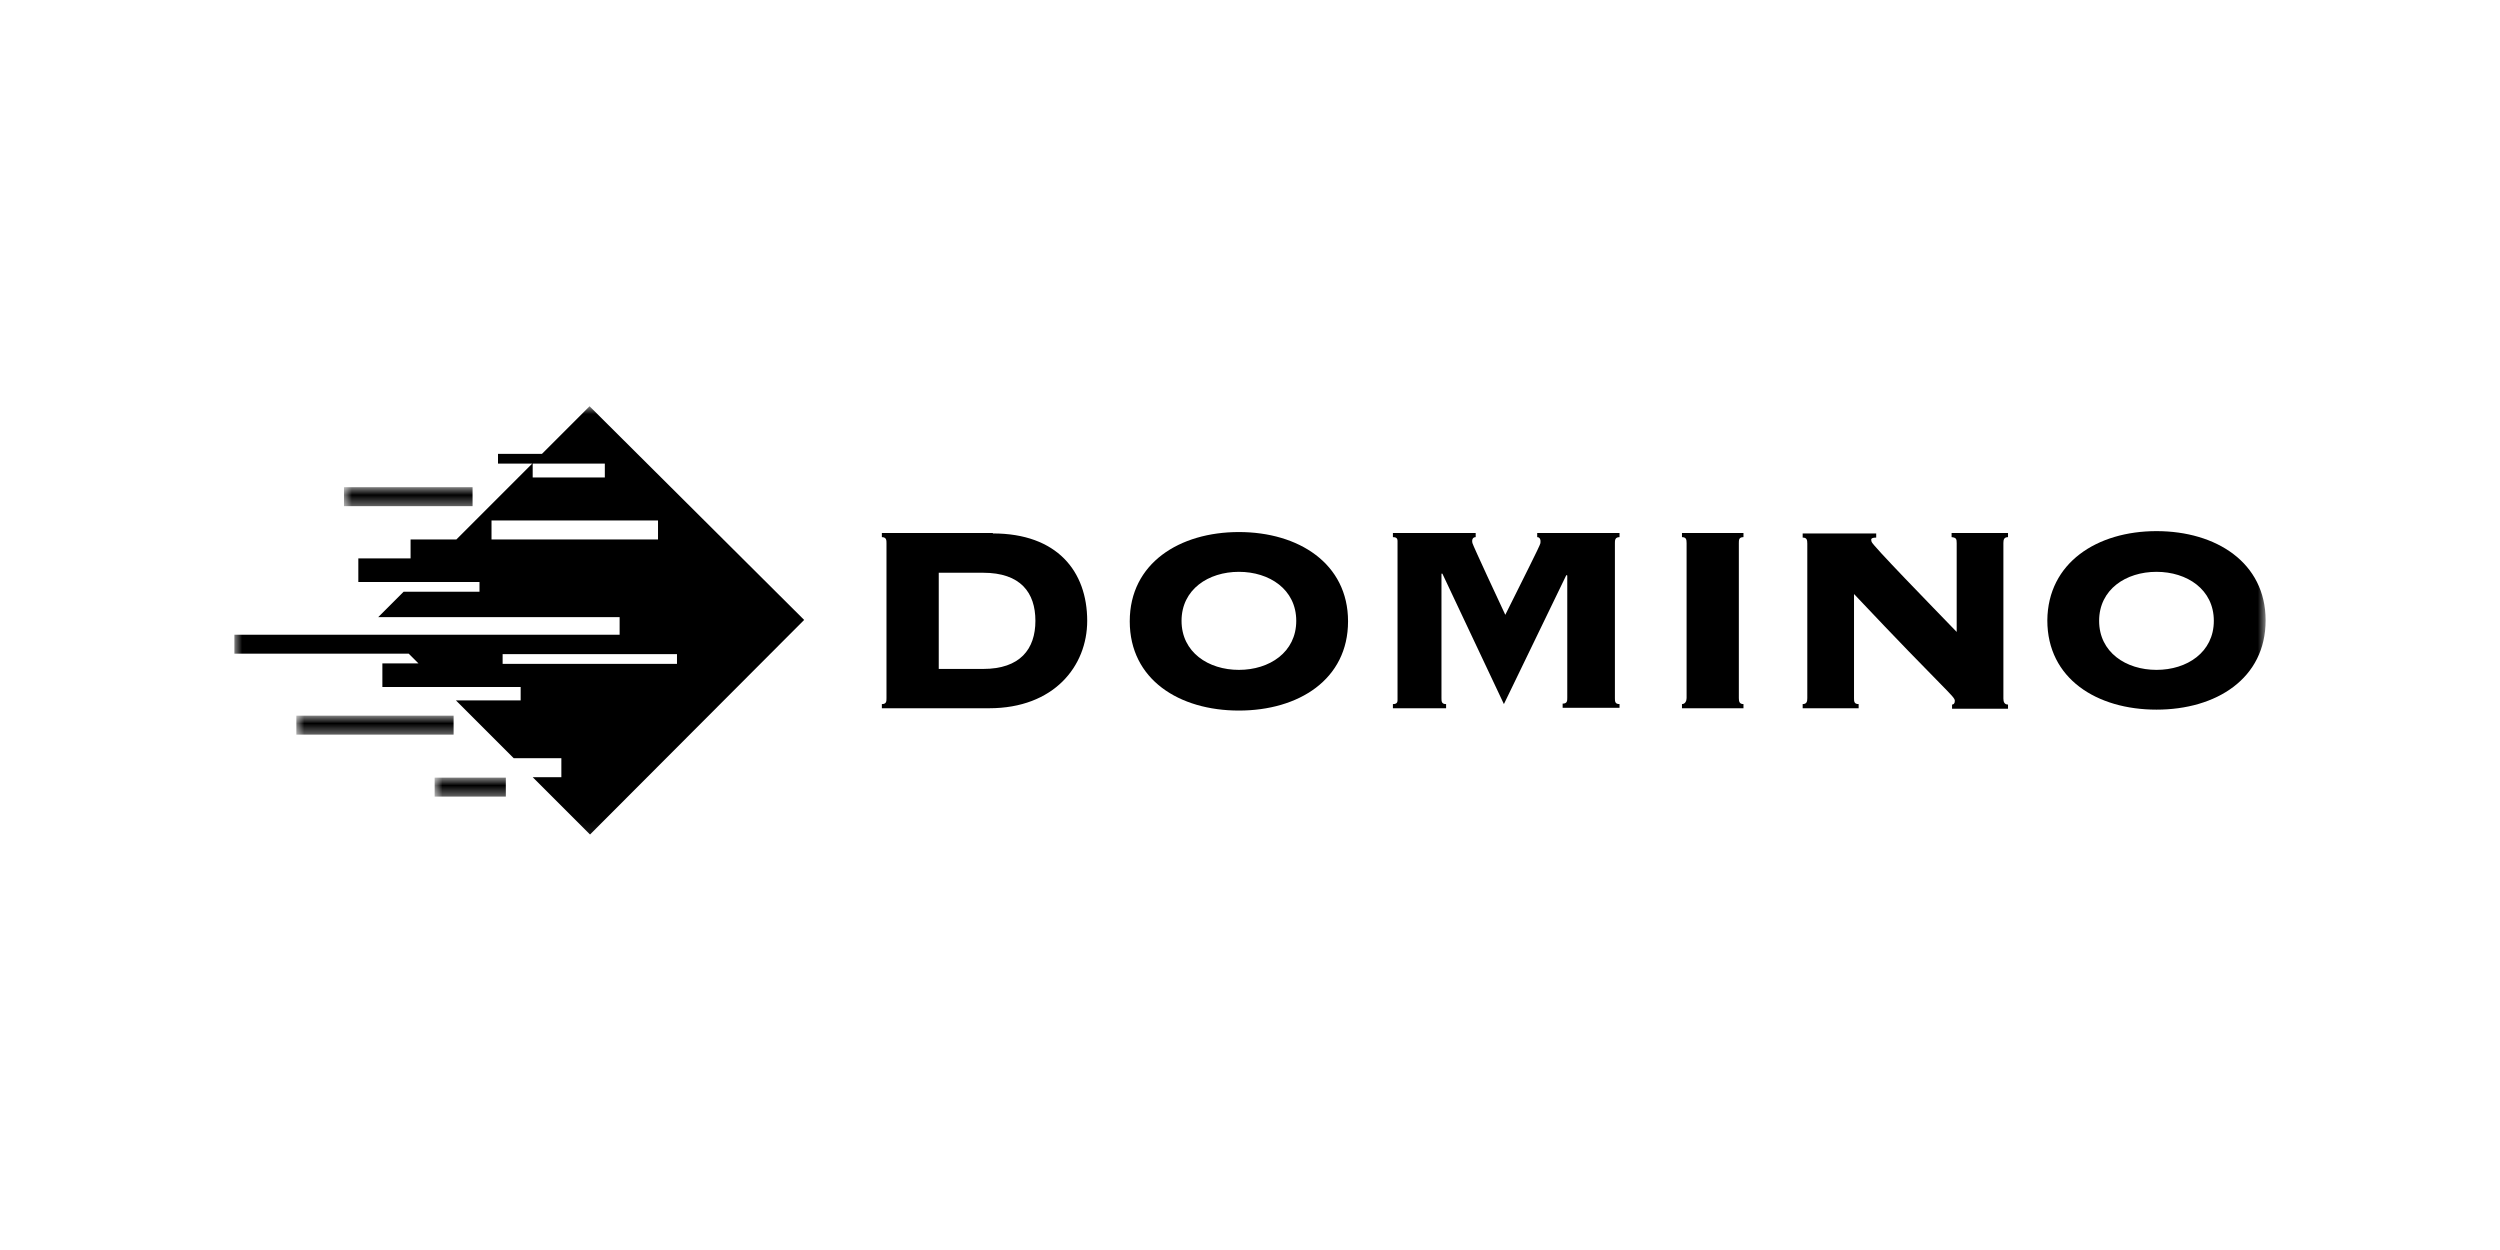 <?xml version="1.0" encoding="UTF-8"?>
<svg xmlns="http://www.w3.org/2000/svg" xmlns:xlink="http://www.w3.org/1999/xlink" width="160px" height="80px" viewBox="0 0 160 80" version="1.1">
  <title>logo_domino</title>
  <defs>
    <rect id="path-1" x="0" y="0" width="130" height="27.912"></rect>
    <rect id="path-3" x="0" y="0" width="130" height="27.912"></rect>
    <rect id="path-5" x="0" y="0" width="130" height="27.912"></rect>
    <rect id="path-7" x="0" y="0" width="130" height="27.912"></rect>
    <rect id="path-9" x="0" y="0" width="130" height="27.912"></rect>
    <rect id="path-11" x="0" y="0" width="130" height="27.912"></rect>
    <rect id="path-13" x="0" y="0" width="130" height="27.912"></rect>
    <rect id="path-15" x="0" y="0" width="130" height="27.912"></rect>
    <rect id="path-17" x="0" y="0" width="130" height="27.912"></rect>
    <rect id="path-19" x="0" y="0" width="130" height="27.912"></rect>
  </defs>
  <g id="logo_domino" stroke="none" stroke-width="1" fill="none" fill-rule="evenodd">
    <g id="Logo_white" transform="translate(15, 26)">
      <g id="Clipped">
        <mask id="mask-2" fill="white">
          <use xlink:href="#path-1"></use>
        </mask>
        <g id="SVGID_1_"></g>
        <path d="M64.29,8.051 C68.108,8.051 71.275,10.064 71.275,13.764 C71.275,17.493 68.108,19.476 64.29,19.476 C60.471,19.476 57.304,17.493 57.304,13.764 C57.304,10.034 60.501,8.051 64.29,8.051 M64.29,16.872 C66.243,16.872 67.96,15.747 67.96,13.734 C67.96,11.721 66.243,10.597 64.29,10.597 C62.336,10.597 60.619,11.721 60.619,13.734 C60.619,15.747 62.336,16.872 64.29,16.872" id="Shape" fill="#000000" fill-rule="nonzero" mask="url(#mask-2)"></path>
      </g>
      <g id="Clipped">
        <mask id="mask-4" fill="white">
          <use xlink:href="#path-3"></use>
        </mask>
        <g id="SVGID_1_"></g>
        <path d="M88.65,19.328 L88.65,19.062 C88.354,19.062 88.354,18.884 88.354,18.677 L88.354,8.761 C88.354,8.584 88.354,8.377 88.65,8.377 L88.65,8.11 L83.381,8.11 L83.381,8.377 C83.559,8.377 83.618,8.554 83.588,8.761 C83.559,8.939 82.375,11.248 81.339,13.349 C81.072,12.787 79.267,8.909 79.237,8.761 C79.178,8.525 79.267,8.377 79.444,8.377 L79.444,8.11 L74.146,8.11 L74.146,8.377 C74.472,8.377 74.442,8.554 74.442,8.761 L74.442,18.677 C74.442,18.884 74.472,19.062 74.146,19.062 L74.146,19.328 L77.55,19.328 L77.55,19.062 C77.254,19.062 77.254,18.884 77.254,18.677 L77.254,10.715 L77.313,10.715 L81.25,19.062 L85.246,10.804 L85.305,10.833 L85.305,18.648 C85.305,18.855 85.305,19.032 85.009,19.032 L85.009,19.299 L88.65,19.299" id="Path" fill="#000000" fill-rule="nonzero" mask="url(#mask-4)"></path>
      </g>
      <g id="Clipped">
        <mask id="mask-6" fill="white">
          <use xlink:href="#path-5"></use>
        </mask>
        <g id="SVGID_1_"></g>
        <path d="M96.582,19.328 L96.582,19.062 C96.316,19.062 96.286,18.884 96.286,18.677 L96.286,8.761 C96.286,8.554 96.286,8.377 96.582,8.377 L96.582,8.11 L92.646,8.11 L92.646,8.377 C92.912,8.377 92.942,8.525 92.942,8.761 L92.942,18.677 C92.942,18.855 92.853,19.062 92.646,19.062 L92.646,19.328 L96.582,19.328" id="Path" fill="#000000" fill-rule="nonzero" mask="url(#mask-6)"></path>
      </g>
      <g id="Clipped">
        <mask id="mask-8" fill="white">
          <use xlink:href="#path-7"></use>
        </mask>
        <g id="SVGID_1_"></g>
        <path d="M100.667,18.677 C100.667,18.884 100.638,19.062 100.371,19.062 L100.371,19.328 L103.953,19.328 L103.953,19.062 C103.657,19.062 103.657,18.884 103.657,18.677 L103.657,12.017 C109.577,18.292 110.109,18.559 110.109,18.855 C110.109,19.032 110.02,19.092 109.932,19.092 L109.932,19.358 L113.513,19.358 L113.513,19.092 C113.276,19.092 113.217,18.914 113.217,18.707 L113.217,8.761 C113.217,8.554 113.247,8.377 113.513,8.377 L113.513,8.11 L109.902,8.11 L109.902,8.377 C110.198,8.406 110.228,8.495 110.228,8.761 L110.228,14.444 C108.659,12.816 104.811,8.88 104.781,8.673 C104.781,8.584 104.633,8.406 105.077,8.406 L105.077,8.14 L100.371,8.14 L100.371,8.406 C100.638,8.406 100.667,8.554 100.667,8.791 L100.667,18.677" id="Path" fill="#000000" fill-rule="nonzero" mask="url(#mask-8)"></path>
      </g>
      <g id="Clipped">
        <mask id="mask-10" fill="white">
          <use xlink:href="#path-9"></use>
        </mask>
        <g id="SVGID_1_"></g>
        <path d="M123.015,7.992 C126.833,7.992 130,10.005 130,13.704 C130,17.434 126.833,19.417 123.015,19.417 C119.196,19.417 116.029,17.434 116.029,13.704 C116.059,10.005 119.226,7.992 123.015,7.992 M123.015,10.597 C121.061,10.597 119.344,11.721 119.344,13.734 C119.344,15.747 121.061,16.872 123.015,16.872 C124.968,16.872 126.685,15.747 126.685,13.734 C126.685,11.721 124.968,10.597 123.015,10.597" id="Shape" fill="#000000" fill-rule="nonzero" mask="url(#mask-10)"></path>
      </g>
      <g id="Clipped">
        <mask id="mask-12" fill="white">
          <use xlink:href="#path-11"></use>
        </mask>
        <g id="SVGID_1_"></g>
        <path d="M48.543,8.14 C52.657,8.14 54.581,10.567 54.581,13.734 C54.581,16.635 52.45,19.328 48.306,19.328 L41.439,19.328 L41.439,19.062 C41.735,19.062 41.735,18.884 41.735,18.677 L41.735,8.761 C41.735,8.584 41.735,8.377 41.439,8.377 L41.439,8.11 L48.543,8.11 M47.921,16.812 C50.289,16.812 51.266,15.54 51.266,13.734 C51.266,11.929 50.319,10.656 47.921,10.656 L45.08,10.656 L45.08,16.812 L47.921,16.812 Z" id="Shape" fill="#000000" fill-rule="nonzero" mask="url(#mask-12)"></path>
      </g>
      <g id="Clipped">
        <mask id="mask-14" fill="white">
          <use xlink:href="#path-13"></use>
        </mask>
        <g id="SVGID_1_"></g>
        <rect id="Rectangle" fill="#000000" fill-rule="nonzero" mask="url(#mask-14)" x="12.816" y="23.768" width="4.558" height="1.214"></rect>
      </g>
      <g id="Clipped">
        <mask id="mask-16" fill="white">
          <use xlink:href="#path-15"></use>
        </mask>
        <g id="SVGID_1_"></g>
        <rect id="Rectangle" fill="#000000" fill-rule="nonzero" mask="url(#mask-16)" x="3.966" y="19.802" width="10.064" height="1.214"></rect>
      </g>
      <g id="Clipped">
        <mask id="mask-18" fill="white">
          <use xlink:href="#path-17"></use>
        </mask>
        <g id="SVGID_1_"></g>
        <rect id="Rectangle" fill="#000000" fill-rule="nonzero" mask="url(#mask-18)" x="7.015" y="5.18" width="8.229" height="1.214"></rect>
      </g>
      <g id="Clipped">
        <mask id="mask-20" fill="white">
          <use xlink:href="#path-19"></use>
        </mask>
        <g id="SVGID_1_"></g>
        <path d="M22.732,0 L19.684,3.049 L16.872,3.049 L16.872,3.67 L19.062,3.67 L14.208,8.525 L11.277,8.525 L11.277,9.738 L7.933,9.738 L7.933,11.248 L11.455,11.248 L11.455,11.248 L15.688,11.248 L15.688,11.869 L10.833,11.869 L9.205,13.497 L24.656,13.497 L24.656,14.622 L9.945,14.622 L9.945,14.622 L0,14.622 L0,15.836 L11.159,15.836 L11.781,16.457 L9.472,16.457 L9.472,17.967 L13.32,17.967 L13.32,17.967 L18.322,17.967 L18.322,18.825 L14.178,18.825 L17.878,22.525 L20.927,22.525 L20.927,23.739 L19.092,23.739 L22.762,27.409 L36.466,13.675 L22.732,0 Z M23.709,4.558 L19.092,4.558 L19.092,3.67 L23.709,3.67 L23.709,4.558 Z M16.457,7.311 L27.113,7.311 L27.113,8.525 L16.457,8.525 L16.457,7.311 Z M24.686,16.487 L24.686,16.487 L17.168,16.487 L17.168,15.865 L28.327,15.865 L28.327,16.487 L24.686,16.487 Z" id="Shape" fill="#000000" fill-rule="nonzero" mask="url(#mask-20)"></path>
      </g>
    </g>
  </g>
</svg>
